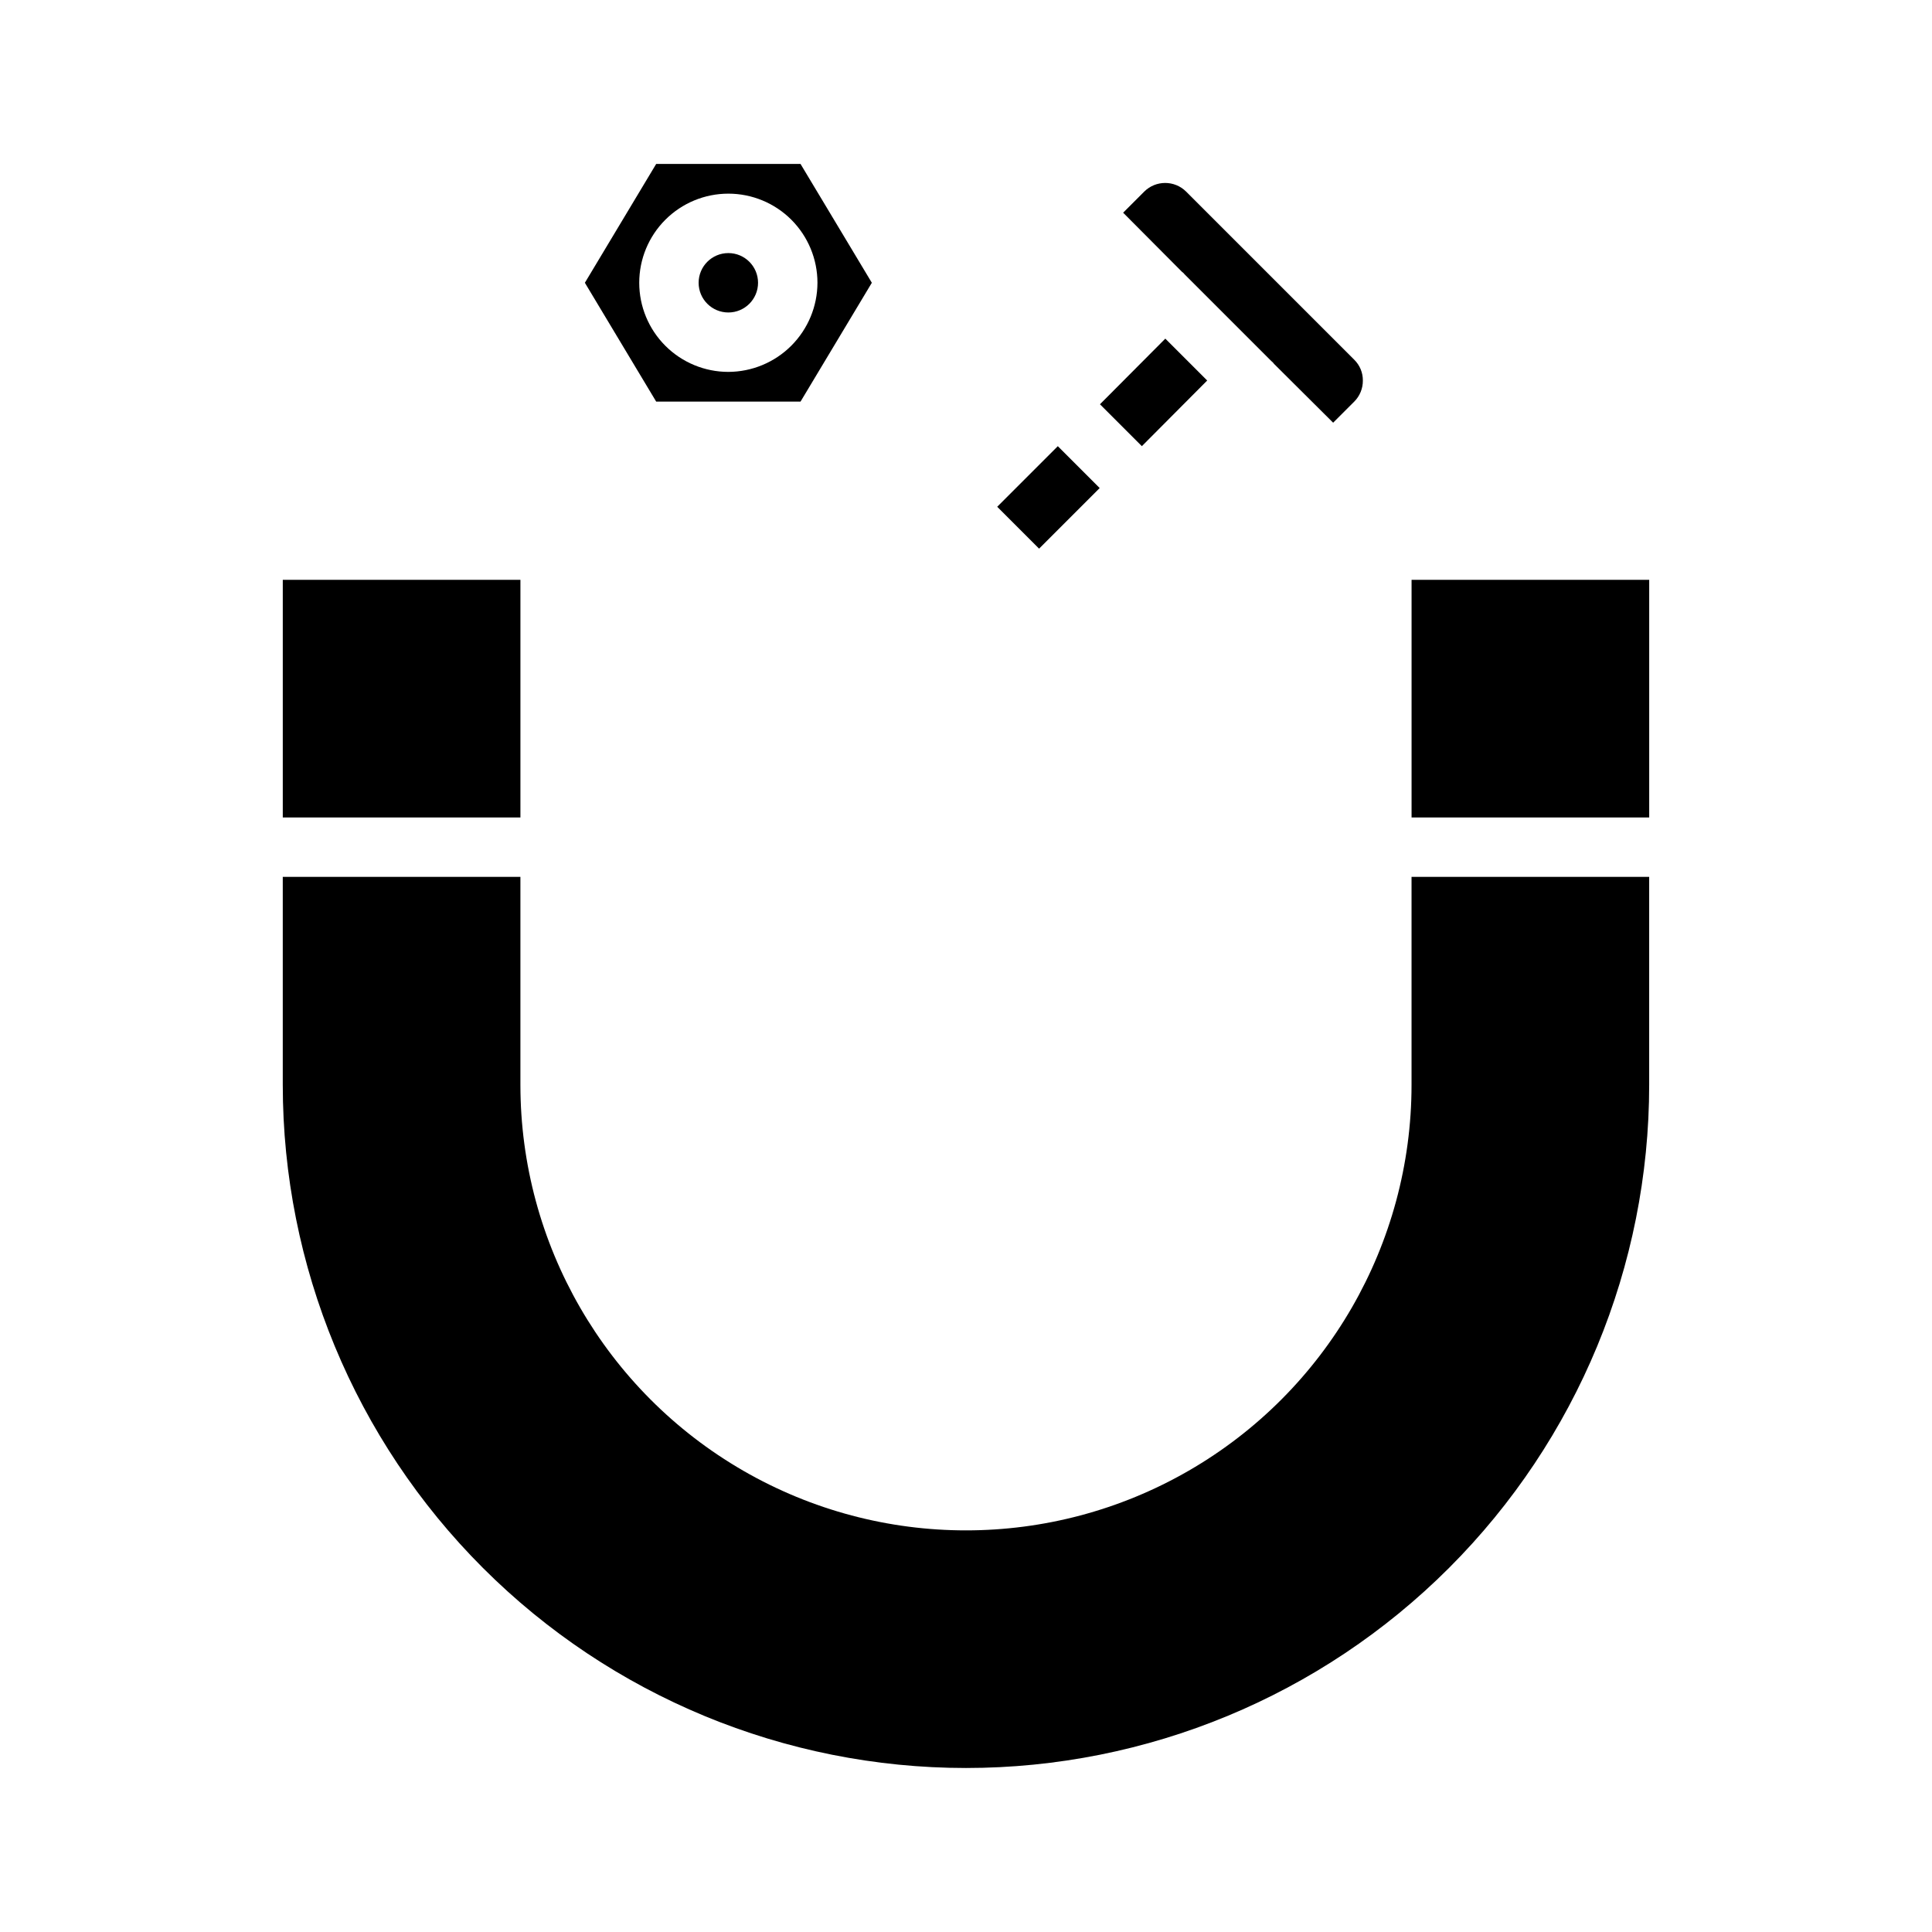 <?xml version="1.0" encoding="UTF-8"?>
<!-- Uploaded to: ICON Repo, www.iconrepo.com, Generator: ICON Repo Mixer Tools -->
<svg fill="#000000" width="800px" height="800px" version="1.1" viewBox="144 144 512 512" xmlns="http://www.w3.org/2000/svg">
 <g>
  <path d="m518.08 297.66h62.977v62.977h-62.977z"/>
  <path d="m218.94 297.66h62.977v62.977h-62.977z"/>
  <path d="m581.05 376.38v55.105c0 48.016-19.074 94.07-53.031 128.02-33.953 33.957-80.004 53.031-128.02 53.031s-94.074-19.074-128.03-53.031c-33.957-33.953-53.031-80.008-53.031-128.02v-55.105h62.977v55.105c0 42.184 22.508 81.164 59.039 102.26 36.535 21.094 81.547 21.094 118.08 0 36.535-21.094 59.039-60.074 59.039-102.26v-55.105z"/>
  <path d="m344.89 218.94c0 4.348-3.523 7.871-7.871 7.871-4.348 0-7.875-3.523-7.875-7.871s3.527-7.871 7.875-7.871c4.348 0 7.871 3.523 7.871 7.871"/>
  <path d="m356.15 187.45h-38.258l-18.895 31.488 18.895 31.488h38.258l18.895-31.488zm-19.129 55.105c-6.266 0-12.27-2.488-16.699-6.918-4.43-4.43-6.918-10.434-6.918-16.699 0-6.262 2.488-12.27 6.918-16.699 4.43-4.43 10.434-6.918 16.699-6.918 6.262 0 12.27 2.488 16.699 6.918 4.426 4.43 6.914 10.438 6.914 16.699-0.016 6.258-2.512 12.254-6.938 16.68-4.422 4.426-10.418 6.918-16.676 6.938z"/>
  <path d="m408.27 278.3 16.059-16.059 11.098 11.098-16.059 16.059z"/>
  <path d="m463.92 244.84-17.316 17.398-11.102-11.102 17.32-17.395z"/>
  <path d="m505.17 244.84c0.023 2.094-0.801 4.109-2.281 5.59l-5.59 5.59-15.664-15.586c-0.078-0.078-0.156-0.234-0.316-0.395l-23.695-23.695c-0.156-0.156-0.316-0.234-0.395-0.316l-15.586-15.664 5.59-5.59c3.07-3.051 8.031-3.051 11.102 0l44.555 44.555v0.004c1.477 1.449 2.301 3.438 2.281 5.508z"/>
  <path d="m480.69 239.25-22.277-22.277c-0.227-0.25-0.492-0.465-0.789-0.629l23.695 23.695c-0.184-0.281-0.395-0.543-0.629-0.789z"/>
 </g>
</svg>
